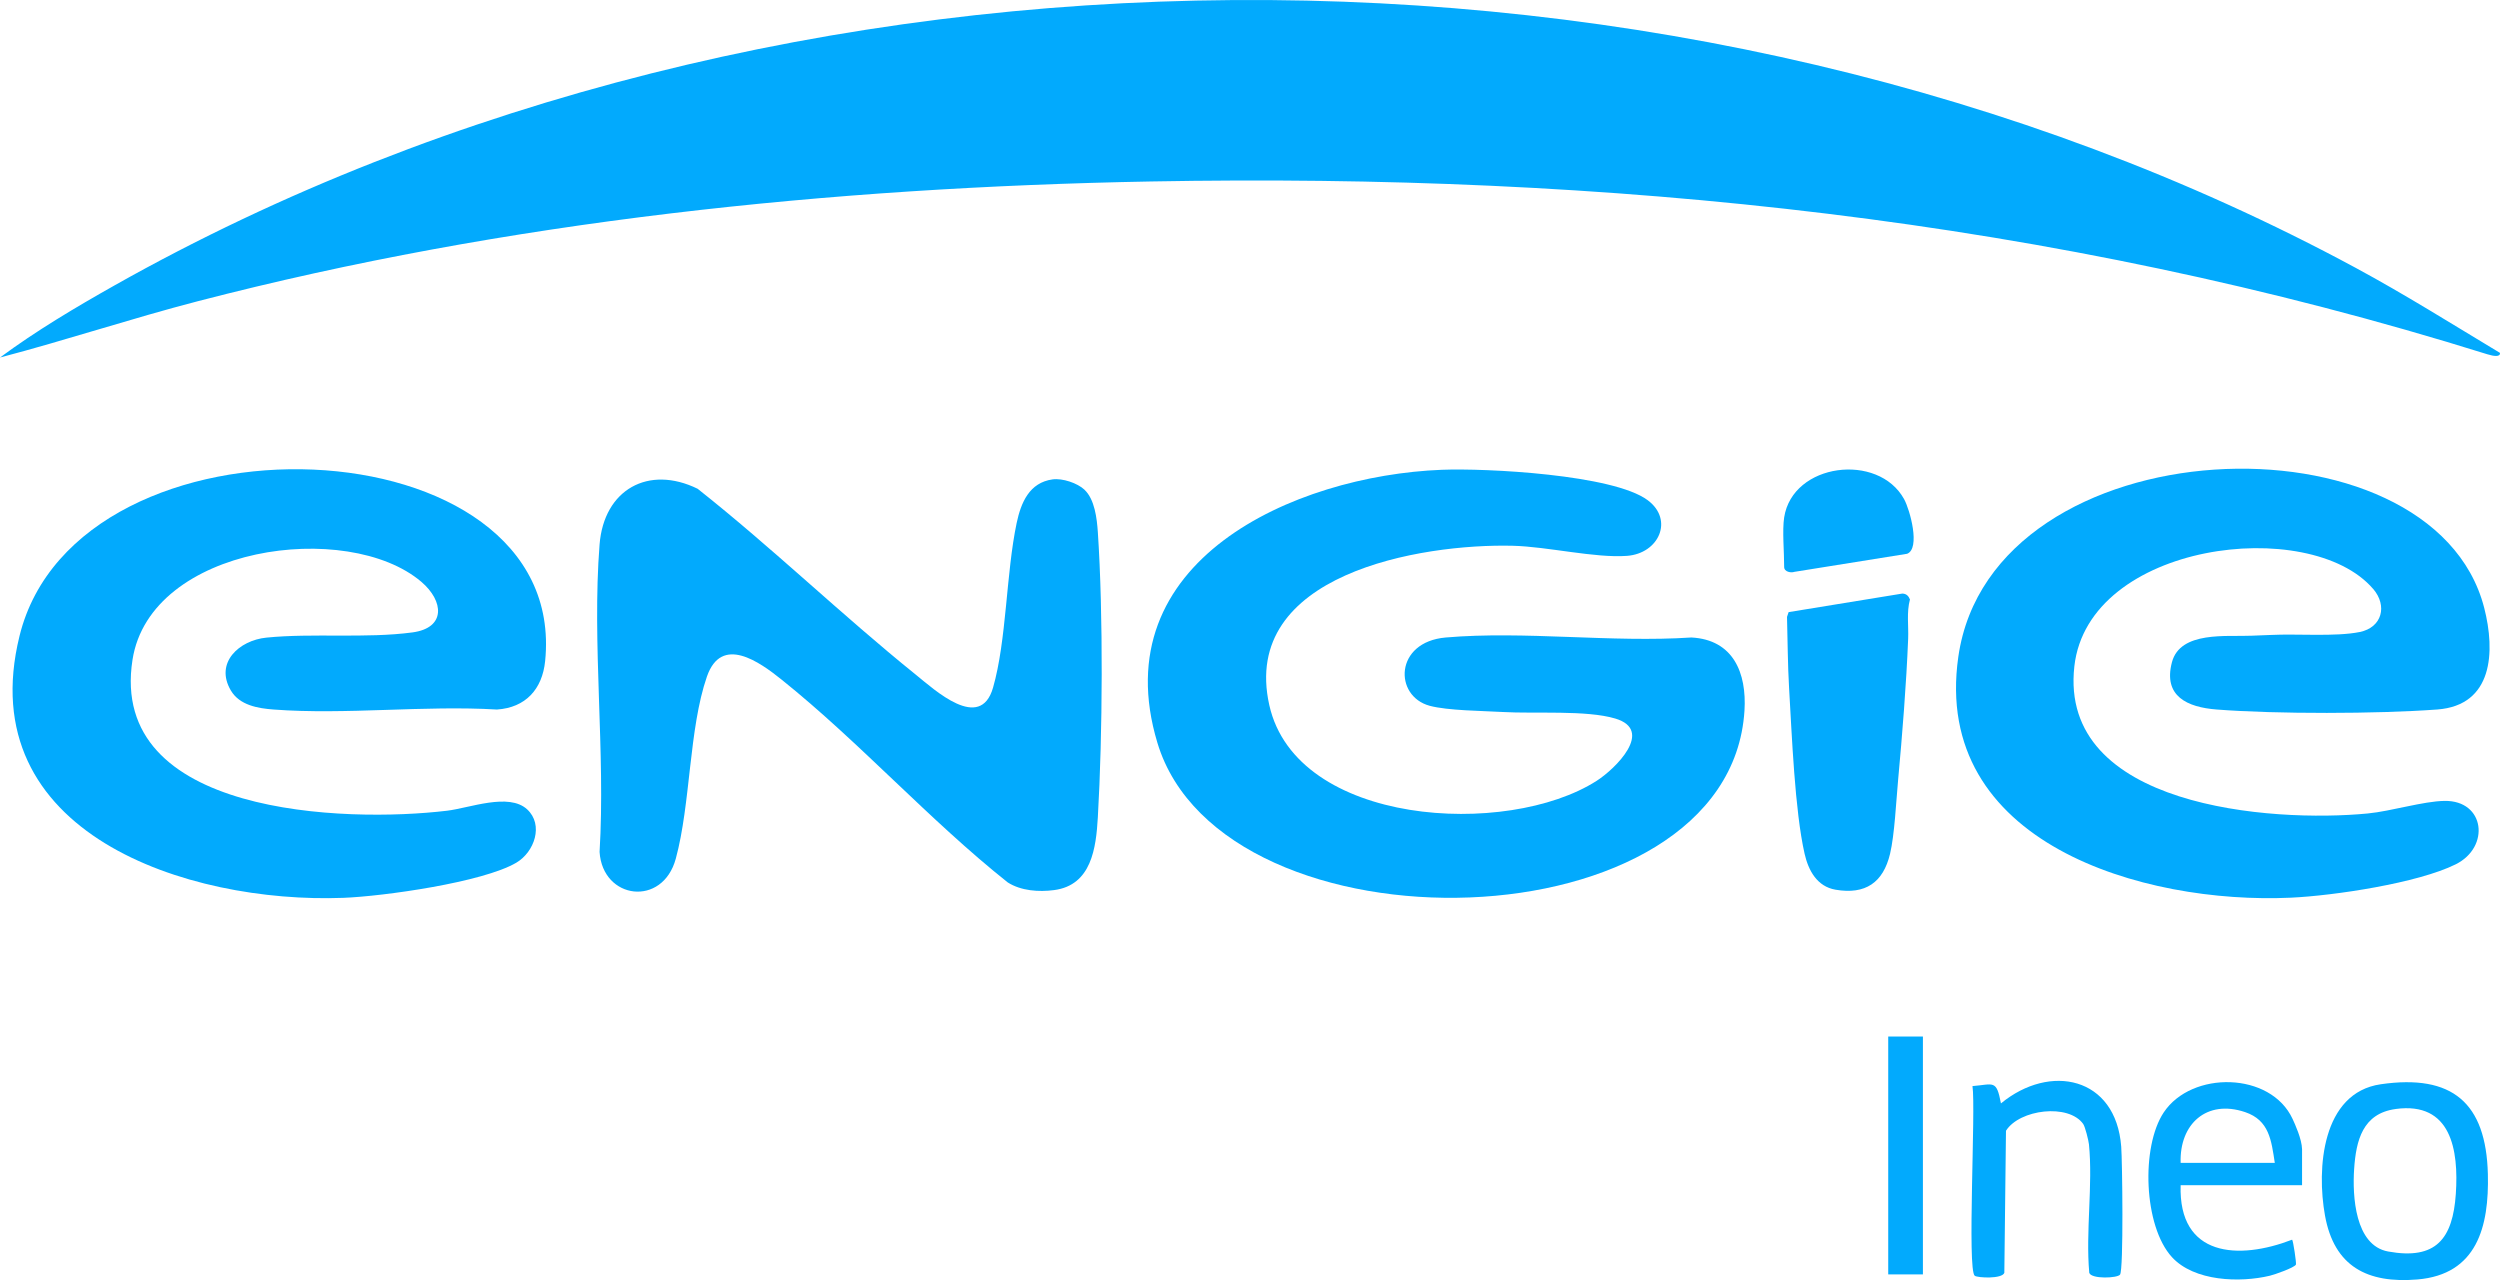 <?xml version="1.0" encoding="UTF-8"?>
<svg id="Calque_1" data-name="Calque 1" xmlns="http://www.w3.org/2000/svg" viewBox="0 0 789.39 404.18">
  <path d="M789.38,111.43c.13,1.31-1.82,1.11-3.96.44-137.49-42.98-277.87-57.23-422.01-54.57-100.94,1.86-203.3,12.45-300.98,37.82-20.95,5.44-41.5,12.28-62.43,17.77,11.42-8.44,23.86-15.84,36.25-22.82,210.07-118.38,495.63-119.93,707.6-5.48,15.52,8.38,30.44,17.76,45.54,26.84Z" style="fill: #02aafd;"/>
  <path d="M455.22,148.34c13.99-.56,54.18,1.49,65.05,9.6,8.34,6.22,3.52,16.84-6.56,17.58s-25.09-2.92-36-3.19c-29.13-.73-86.18,8.92-76.92,50.32,8.54,38.19,75.12,41.97,103.35,23.91,5.96-3.81,18.31-15.98,5.88-19.68-9.12-2.72-25.44-1.47-35.5-2.06-6.38-.37-17.38-.43-23.08-1.96-11.35-3.06-11.19-20.17,5.09-21.57,24.74-2.13,52.46,1.67,77.52,0,13.24.69,17.52,11.16,16.78,23.1-4.7,75.26-164.76,78.66-185.38,10.13-17.23-57.27,42.99-84.32,89.77-86.18Z" style="fill: #02aafd;"/>
  <path d="M166.43,255.54c5.32,4.88,2.32,13.49-3.4,16.86-10.55,6.22-42.02,10.62-54.63,11.1-49.15,1.87-117.58-20.33-102.24-82.68,18.28-74.35,173.68-68.4,165.97,7.92-.9,8.88-6.16,14.7-15.22,15.3-22.95-1.37-47.76,1.71-70.48,0-4.97-.37-10.78-1.33-13.54-6.02-5.17-8.76,2.62-15.83,11.24-16.69,14.65-1.47,31.41.32,46.09-1.64,10.67-1.43,9.92-9.93,2.82-15.98-23.23-19.77-85.57-11.43-91.2,24.61-7.7,49.28,67.28,51.51,99.31,47.67,7.17-.86,19.5-5.76,25.29-.44Z" style="fill: #02aafd;"/>
  <path d="M749.31,185.93c-20.05-23.31-89.91-14.72-94.32,24.46-5.01,44.54,62.25,49.41,92.63,46.47,7.46-.72,17.5-3.87,24.26-3.97,12.77-.19,14.48,14.57,3.53,20.02-11.95,5.95-38.53,9.92-52.05,10.54-46.63,2.14-113.44-17.19-105.01-76.06,10.54-73.69,149.76-78.77,166.05-15.47,3.57,13.9,2.78,30.8-14.82,32.11-18.86,1.4-50.89,1.47-69.7,0-9.2-.72-16.91-4.16-14.08-14.92,2.63-9.99,17.5-8,25.12-8.38,1.85-.09,4.32-.14,6.17-.24,8.1-.42,20.43.62,28.02-.93,7.02-1.43,8.84-8.25,4.21-13.64Z" style="fill: #02aafd;"/>
  <path d="M342.43,154.64c3.24,3.03,3.93,9.09,4.22,13.38,1.74,25.99,1.51,63.94,0,90.05-.56,9.72-2.01,21.42-13.79,22.98-4.83.64-10.46.26-14.66-2.42-24.73-19.65-46.86-44.36-71.36-64-6.98-5.6-19.02-14.3-23.63-.98-5.69,16.45-5.11,40.09-9.82,57.47-4.17,15.39-23.1,12.93-24.07-2.11,1.91-31.53-2.45-65.88,0-97.08,1.37-17.37,15.45-25.19,30.96-17.6,23.63,18.69,45.42,39.79,68.86,58.68,5.95,4.8,20.38,18.18,24.42,4.12,4.3-14.99,4.1-36.08,7.46-52,1.36-6.42,3.99-12.74,11.34-13.76,3.1-.43,7.82,1.15,10.08,3.26Z" style="fill: #02aafd;"/>
  <path d="M600.71,187.43c1.25.03,1.94.77,2.37,1.85-1.1,4.1-.4,8.3-.57,12.46-.58,14.33-1.85,30.22-3.17,44.56-.61,6.58-1.12,17.35-2.54,23.28-2.17,9.12-7.8,12.97-17.22,11.35-5.84-1-8.57-6.08-9.77-11.36-3.1-13.64-4.02-37.61-4.89-52.23-.44-7.46-.45-15.08-.66-22.55l.51-1.51,35.93-5.86Z" style="fill: #02aafd;"/>
  <path d="M751.74,342.36c22.59-3.27,33.25,5.84,33.82,28.36.42,16.56-3.41,31.71-22.26,33.28-15.82,1.32-26.27-4.1-29.17-20.18-2.66-14.73-1.03-38.76,17.61-41.46ZM756.43,350.18c-10.39,1.42-12.49,9.86-13.1,18.97-.56,8.42.23,24.11,10.74,26.02,15.17,2.76,20.41-4.08,21.37-18.18.94-13.85-1.44-29.21-19-26.82Z" style="fill: #02aafd;"/>
  <path d="M726.89,374.23h-38.34c-.72,22.66,18.26,23.74,35.2,17.21.33.23,1.41,7.5,1.2,7.87-.58,1.01-6.71,3.14-8.21,3.5-9.48,2.28-23.93,1.81-30.95-5.88-8.93-9.77-9.8-34.8-2.59-45.66,8.82-13.28,33.81-12.9,40.71,2.07.72,1.56,2.91,6.32,2.98,9.54v11.35ZM688.55,367.19h29.73c-1.09-7.09-1.74-13.47-9.39-16.04-12.13-4.08-20.75,3.74-20.34,16.04Z" style="fill: #02aafd;"/>
  <path d="M657.79,354.91c-4.62-6.52-20.07-4.67-24.39,2.13l-.52,44.86c-.7,1.99-8.38,1.6-9.33.94-2.46-1.71.36-52.9-.73-59.9,6.66-.53,7.56-2.19,8.99,5.47,15.45-12.74,36.3-8.5,37.98,13.67.34,4.49.78,38.72-.37,40.38-.8,1.15-9.06,1.48-9.72-.55-1.17-13.04,1.18-27.76-.1-40.58-.13-1.25-1.21-5.57-1.81-6.41Z" style="fill: #02aafd;"/>
  <path d="M563.36,163.37c2.69-17.21,29.72-20.53,37.86-5.78,1.88,3.4,5.22,15.61.96,17.27l-35.62,5.71c-.92.36-3.21.06-3.2-1.55.02-4.52-.64-11.55,0-15.65Z" style="fill: #02aafd;"/>
  <rect x="596.22" y="327.29" width="10.95" height="75.11" style="fill: #02aafd;"/>
</svg>